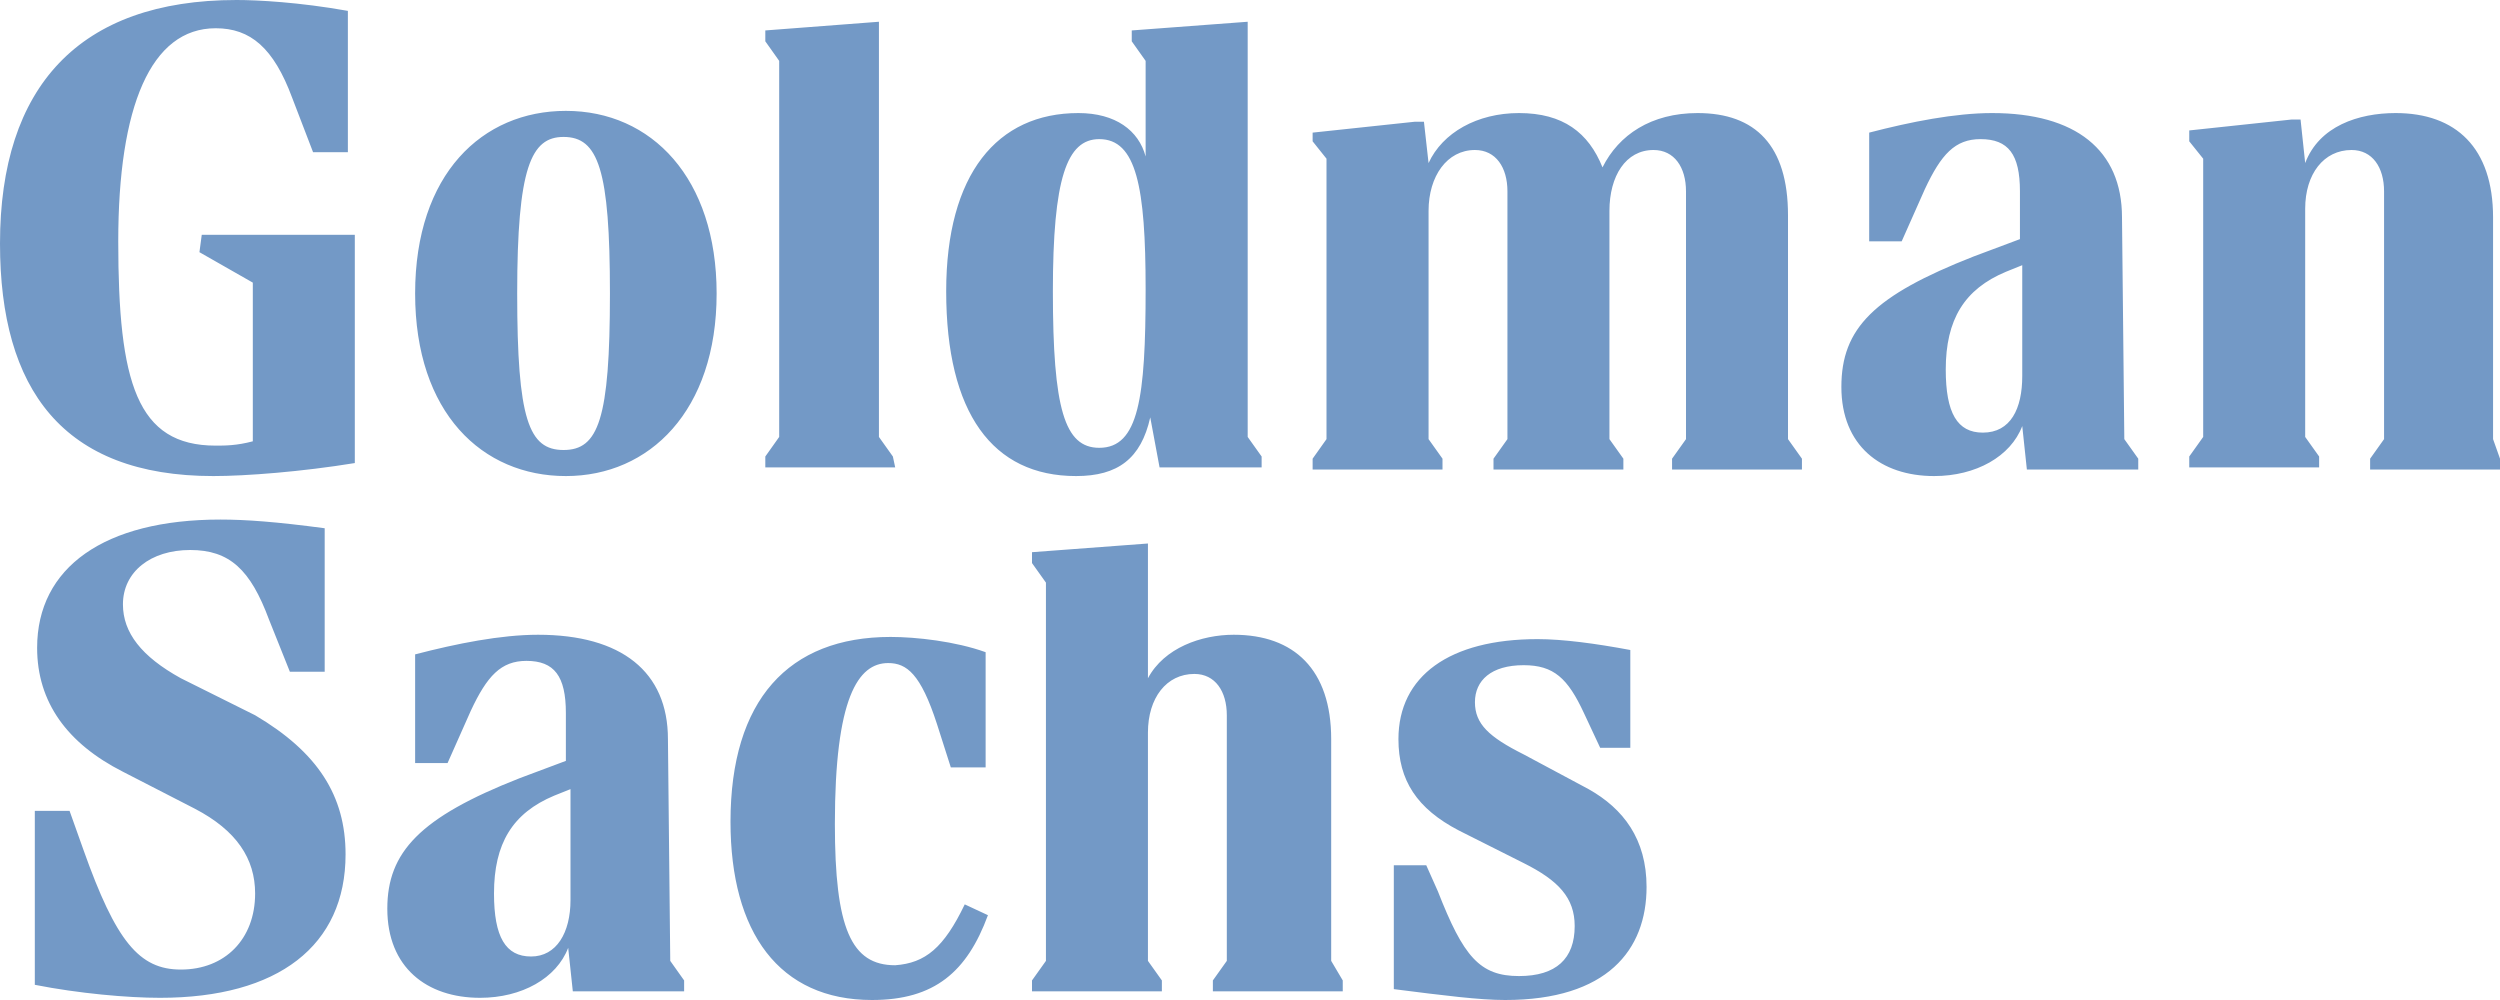 <svg width="40" height="16" viewBox="0 0 40 16" fill="none" xmlns="http://www.w3.org/2000/svg">
<path d="M3.191 4.035L4.045 4.522V7.061C3.785 7.13 3.599 7.13 3.451 7.13C2.189 7.13 1.892 6.122 1.892 3.861C1.892 1.704 2.412 0.452 3.451 0.452C4.007 0.452 4.378 0.765 4.675 1.565L5.009 2.435H5.566V0.174C4.787 0.035 4.119 0 3.785 0C1.262 0 0 1.391 0 3.896C0 6.226 1.002 7.617 3.414 7.617C3.933 7.617 4.824 7.548 5.677 7.409V3.757H3.228L3.191 4.035V4.035ZM4.082 11.444L2.894 10.852C2.263 10.504 1.967 10.122 1.967 9.67C1.967 9.148 2.412 8.8 3.043 8.8C3.673 8.8 4.007 9.113 4.304 9.913L4.638 10.748H5.195V8.452C4.416 8.348 3.933 8.313 3.525 8.313C1.67 8.313 0.594 9.078 0.594 10.365C0.594 11.235 1.076 11.896 1.967 12.348L3.117 12.939C3.785 13.287 4.082 13.739 4.082 14.296C4.082 15.026 3.599 15.513 2.894 15.513C2.226 15.513 1.855 15.061 1.336 13.6L1.113 12.974H0.557V15.757C1.262 15.896 2.041 15.965 2.56 15.965C4.453 15.965 5.529 15.13 5.529 13.67C5.529 12.73 5.083 12.035 4.082 11.444V11.444ZM10.687 11.826C10.687 10.748 9.944 10.156 8.609 10.156C8.015 10.156 7.31 10.296 6.642 10.47V12.209H7.161L7.532 11.374C7.792 10.817 8.015 10.574 8.423 10.574C8.868 10.574 9.054 10.817 9.054 11.409V12.174L8.312 12.452C6.716 13.078 6.197 13.635 6.197 14.539C6.197 15.478 6.827 15.965 7.681 15.965C8.349 15.965 8.905 15.652 9.091 15.165L9.165 15.861H10.946V15.687L10.724 15.374L10.687 11.826V11.826ZM9.128 14.4C9.128 14.922 8.905 15.304 8.497 15.304C8.089 15.304 7.904 14.991 7.904 14.296C7.904 13.496 8.2 13.009 8.868 12.73L9.128 12.626V14.4V14.4ZM9.054 1.774C7.718 1.774 6.642 2.783 6.642 4.696C6.642 6.609 7.718 7.617 9.054 7.617C10.39 7.617 11.466 6.574 11.466 4.696C11.466 2.852 10.427 1.774 9.054 1.774V1.774ZM9.017 7.2C8.46 7.2 8.275 6.713 8.275 4.696C8.275 2.678 8.497 2.191 9.017 2.191C9.573 2.191 9.759 2.713 9.759 4.696C9.759 6.713 9.573 7.2 9.017 7.2ZM14.323 15.444C13.618 15.444 13.358 14.852 13.358 13.183C13.358 11.165 13.729 10.609 14.211 10.609C14.508 10.609 14.731 10.783 14.991 11.583L15.213 12.278H15.77V10.435C15.288 10.261 14.657 10.191 14.249 10.191C12.616 10.191 11.688 11.2 11.688 13.148C11.688 14.922 12.467 16 13.952 16C14.954 16 15.473 15.548 15.807 14.643L15.436 14.47C15.102 15.165 14.805 15.409 14.323 15.444V15.444ZM14.286 7.304L14.063 6.991V0.348L12.245 0.487V0.661L12.467 0.974V6.991L12.245 7.304V7.478H14.323L14.286 7.304ZM21.299 15.374V11.826C21.299 10.713 20.705 10.156 19.74 10.156C19.221 10.156 18.627 10.365 18.367 10.852V8.696L16.512 8.835V9.009L16.735 9.322V15.374L16.512 15.687V15.861H18.59V15.687L18.367 15.374V11.722C18.367 11.165 18.664 10.783 19.11 10.783C19.443 10.783 19.629 11.061 19.629 11.444V15.374L19.406 15.687V15.861H21.484V15.687L21.299 15.374ZM18.404 6.678L18.553 7.478H20.186V7.304L19.963 6.991V0.348L18.108 0.487V0.661L18.33 0.974V2.504C18.219 2.087 17.848 1.809 17.254 1.809C15.956 1.809 15.139 2.783 15.139 4.661C15.139 6.609 15.881 7.617 17.217 7.617C17.885 7.617 18.256 7.339 18.404 6.678ZM17.588 2.226C18.182 2.226 18.33 2.991 18.33 4.626C18.33 6.365 18.219 7.165 17.588 7.165C17.032 7.165 16.846 6.539 16.846 4.661C16.846 2.852 17.069 2.226 17.588 2.226V2.226ZM28.608 3.443C28.608 2.33 28.089 1.809 27.161 1.809C26.419 1.809 25.9 2.157 25.64 2.678C25.417 2.122 25.009 1.809 24.304 1.809C23.636 1.809 23.08 2.122 22.857 2.609L22.783 1.948H22.634L21.002 2.122V2.261L21.224 2.539V7.026L21.002 7.339V7.513H23.08V7.339L22.857 7.026V3.374C22.857 2.817 23.154 2.4 23.599 2.4C23.933 2.4 24.119 2.678 24.119 3.061V7.026L23.896 7.339V7.513H25.974V7.339L25.751 7.026V3.374C25.751 2.817 26.011 2.4 26.456 2.4C26.79 2.4 26.976 2.678 26.976 3.061V7.026L26.753 7.339V7.513H28.831V7.339L28.608 7.026V3.443V3.443ZM25.417 12.626L24.378 12.07C23.822 11.791 23.599 11.583 23.599 11.235C23.599 10.887 23.859 10.643 24.378 10.643C24.861 10.643 25.084 10.852 25.343 11.409L25.603 11.965H26.085V10.4C25.529 10.296 25.009 10.226 24.601 10.226C23.191 10.226 22.375 10.817 22.375 11.826C22.375 12.487 22.672 12.939 23.34 13.287L24.378 13.809C24.935 14.087 25.195 14.365 25.195 14.817C25.195 15.339 24.898 15.617 24.304 15.617C23.674 15.617 23.414 15.304 23.006 14.261L22.82 13.844H22.301V15.826C23.117 15.93 23.674 16 24.082 16C25.714 16 26.345 15.2 26.345 14.191C26.345 13.426 25.974 12.939 25.417 12.626V12.626ZM33.952 3.478C33.952 2.4 33.21 1.809 31.874 1.809C31.28 1.809 30.575 1.948 29.907 2.122V3.861H30.427L30.798 3.026C31.058 2.47 31.28 2.226 31.688 2.226C32.134 2.226 32.319 2.47 32.319 3.061V3.826L31.577 4.104C29.981 4.73 29.462 5.252 29.462 6.191C29.462 7.13 30.093 7.617 30.946 7.617C31.614 7.617 32.171 7.304 32.356 6.817L32.43 7.513H34.212V7.339L33.989 7.026L33.952 3.478V3.478ZM32.356 6.017C32.356 6.539 32.171 6.922 31.725 6.922C31.317 6.922 31.132 6.609 31.132 5.913C31.132 5.113 31.429 4.626 32.096 4.348L32.356 4.243V6.017V6.017ZM39.889 7.026V3.478C39.889 2.365 39.295 1.809 38.33 1.809C37.737 1.809 37.106 2.017 36.883 2.609L36.809 1.913H36.66L35.028 2.087V2.261L35.251 2.539V6.991L35.028 7.304V7.478H37.106V7.304L36.883 6.991V3.339C36.883 2.783 37.18 2.4 37.625 2.4C37.959 2.4 38.145 2.678 38.145 3.061V7.026L37.922 7.339V7.513H40V7.339L39.889 7.026Z" fill="#7399C6"/>
</svg>
